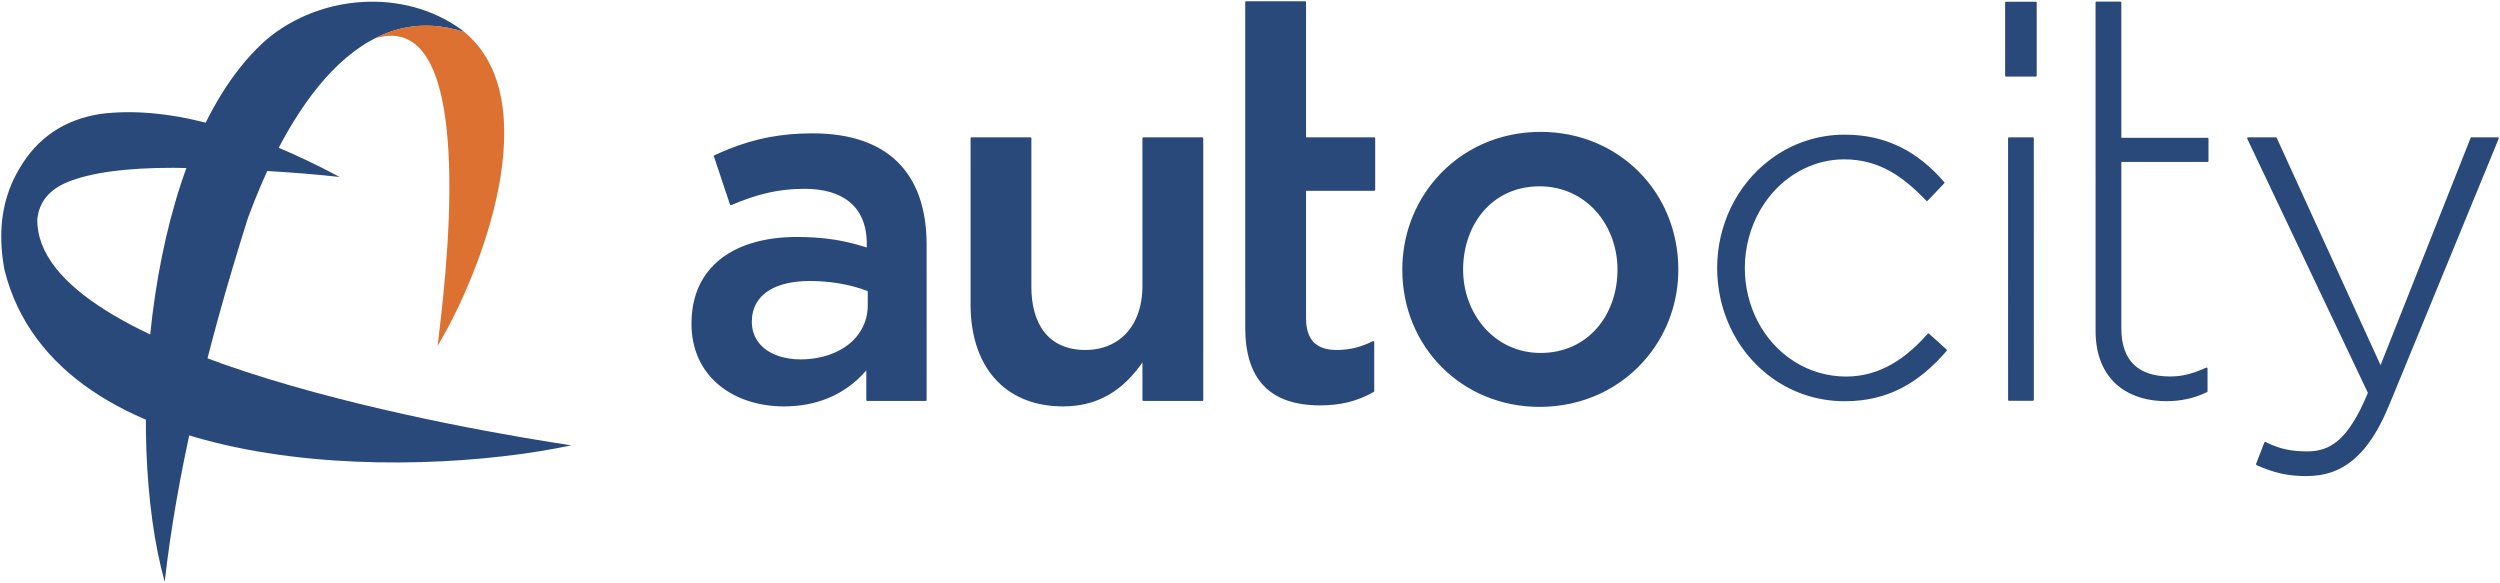 <?xml version="1.0" encoding="UTF-8"?> <svg xmlns="http://www.w3.org/2000/svg" viewBox="5503.022 5154.022 2002.003 466.92"><mask x="5620.323" y="5516.283" width="31.37" height="103.67" style="undefined" id="tSvga810f59954" maskUnits="userSpaceOnUse" title="Mask 15"><path fill="white" stroke="none" fill-opacity="1" stroke-width="1" stroke-opacity="1" fill-rule="evenodd" display="undefined" stroke-linecap="undefined" stroke-linejoin="undefined" stroke-dasharray="undefined" paint-order="undefined" data-svg-name="path" data-svg-id="ca89bf1c17" id="tSvgca89bf1c17" title="Path 22" d="M 5620.323 5516.283 C 5630.78 5516.283 5641.237 5516.283 5651.693 5516.283 C 5644.163 5552.883 5638.573 5587.433 5634.923 5619.953C 5626.833 5591.063 5621.833 5555.193 5620.323 5516.283Z" mask="url(#tSvga810f59954)"></path></mask><mask x="5682.583" y="5257.073" width="92.51" height="38.68" style="undefined" id="tSvgcbf6f0a217" maskUnits="userSpaceOnUse" title="Mask 16"><path fill="white" stroke="none" fill-opacity="1" stroke-width="1" stroke-opacity="1" fill-rule="evenodd" display="undefined" stroke-linecap="undefined" stroke-linejoin="undefined" stroke-dasharray="undefined" paint-order="undefined" data-svg-name="path" data-svg-id="c79ca7b640" id="tSvgc79ca7b640" title="Path 23" d="M 5682.583 5289.373 C 5683.317 5278.606 5684.05 5267.839 5684.783 5257.073 C 5712.713 5265.723 5742.813 5278.613 5775.093 5295.753C 5747.493 5292.703 5716.653 5290.573 5682.583 5289.373Z" mask="url(#tSvgcbf6f0a217)"></path></mask><mask x="5683.894" y="5257.073" width="91.2" height="38.68" style="undefined" id="tSvgd0cc4948d" maskUnits="userSpaceOnUse" title="Mask 17"><path fill="white" stroke="none" fill-opacity="1" stroke-width="1" stroke-opacity="1" fill-rule="evenodd" display="undefined" stroke-linecap="undefined" stroke-linejoin="undefined" stroke-dasharray="undefined" paint-order="undefined" data-svg-name="path" data-svg-id="e6382f45a5" id="tSvge6382f45a5" title="Path 24" d="M 5683.893 5270.143 C 5683.893 5276.569 5683.893 5282.996 5683.893 5289.423 C 5717.443 5290.623 5747.853 5292.743 5775.093 5295.753 C 5742.813 5278.613 5712.713 5265.723 5684.783 5257.073C 5684.487 5261.429 5684.19 5265.786 5683.893 5270.143Z" mask="url(#tSvgd0cc4948d)"></path></mask><mask x="5682.583" y="5257.073" width="92.51" height="38.68" style="undefined" id="tSvg1f8285660c" maskUnits="userSpaceOnUse" title="Mask 18"><path fill="white" stroke="none" fill-opacity="1" stroke-width="1" stroke-opacity="1" fill-rule="evenodd" display="undefined" stroke-linecap="undefined" stroke-linejoin="undefined" stroke-dasharray="undefined" paint-order="undefined" data-svg-name="path" data-svg-id="5e5819807f" id="tSvg5e5819807f" title="Path 25" d="M 5682.583 5289.373 C 5683.317 5278.606 5684.05 5267.839 5684.783 5257.073 C 5712.713 5265.723 5742.813 5278.613 5775.093 5295.753C 5747.493 5292.703 5716.653 5290.573 5682.583 5289.373Z" mask="url(#tSvg1f8285660c)"></path></mask><mask x="5504.022" y="5243.856" width="211.371" height="133.077" style="undefined" id="tSvg2677b34610" maskUnits="userSpaceOnUse" title="Mask 19"><path fill="white" stroke="none" fill-opacity="1" stroke-width="1" stroke-opacity="1" fill-rule="evenodd" display="undefined" stroke-linecap="undefined" stroke-linejoin="undefined" stroke-dasharray="undefined" paint-order="undefined" data-svg-name="path" data-svg-id="14cea106b1" id="tSvg14cea106b1" title="Path 26" d="M 5715.393 5267.913 C 5713.747 5275.476 5712.1 5283.039 5710.453 5290.603 C 5689.003 5289.463 5666.133 5288.723 5641.833 5288.403 C 5604.223 5288.373 5576.003 5292.173 5557.193 5299.793 C 5542.513 5305.823 5534.423 5315.663 5532.933 5329.313 C 5532.583 5346.413 5540.723 5362.283 5554.983 5376.933 C 5539.297 5376.263 5523.61 5375.593 5507.923 5374.923 C 5507.453 5373.263 5506.973 5371.613 5506.553 5369.923 C 5500.773 5338.563 5504.893 5311.413 5518.913 5288.463 C 5533.053 5264.353 5554.373 5249.983 5582.853 5245.343C 5620.643 5240.363 5664.823 5247.893 5715.393 5267.913Z" mask="url(#tSvg2677b34610)"></path></mask><mask x="5504.022" y="5243.855" width="199.891" height="128.137" style="undefined" id="tSvg85c18db35f" maskUnits="userSpaceOnUse" title="Mask 20"><path fill="white" stroke="none" fill-opacity="1" stroke-width="1" stroke-opacity="1" fill-rule="evenodd" display="undefined" stroke-linecap="undefined" stroke-linejoin="undefined" stroke-dasharray="undefined" paint-order="undefined" data-svg-name="path" data-svg-id="11fa0154569" id="tSvg11fa0154569" title="Path 27" d="M 5507.103 5371.993 C 5521.55 5371.993 5535.997 5371.993 5550.443 5371.993 C 5539.003 5358.733 5532.623 5344.513 5532.933 5329.313 C 5534.423 5315.663 5542.513 5305.823 5557.193 5299.793 C 5576.003 5292.173 5604.223 5288.373 5641.833 5288.403 C 5663.683 5288.693 5684.373 5289.313 5703.913 5290.273 C 5703.913 5281.363 5703.913 5272.453 5703.913 5263.543 C 5658.113 5246.813 5617.753 5240.743 5582.853 5245.343 C 5554.373 5249.983 5533.053 5264.353 5518.913 5288.463 C 5504.893 5311.413 5500.773 5338.563 5506.553 5369.923C 5506.737 5370.613 5506.92 5371.303 5507.103 5371.993Z" mask="url(#tSvg85c18db35f)"></path></mask><mask x="5504.022" y="5243.856" width="211.371" height="133.077" style="undefined" id="tSvgdb59b46be0" maskUnits="userSpaceOnUse" title="Mask 21"><path fill="white" stroke="none" fill-opacity="1" stroke-width="1" stroke-opacity="1" fill-rule="evenodd" display="undefined" stroke-linecap="undefined" stroke-linejoin="undefined" stroke-dasharray="undefined" paint-order="undefined" data-svg-name="path" data-svg-id="182af65eac8" id="tSvg182af65eac8" title="Path 28" d="M 5715.393 5267.913 C 5713.747 5275.476 5712.1 5283.039 5710.453 5290.603 C 5689.003 5289.463 5666.133 5288.723 5641.833 5288.403 C 5604.223 5288.373 5576.003 5292.173 5557.193 5299.793 C 5542.513 5305.823 5534.423 5315.663 5532.933 5329.313 C 5532.583 5346.413 5540.723 5362.283 5554.983 5376.933 C 5539.297 5376.263 5523.61 5375.593 5507.923 5374.923 C 5507.453 5373.263 5506.973 5371.613 5506.553 5369.923 C 5500.773 5338.563 5504.893 5311.413 5518.913 5288.463 C 5533.053 5264.353 5554.373 5249.983 5582.853 5245.343C 5620.643 5240.363 5664.823 5247.893 5715.393 5267.913Z" mask="url(#tSvgdb59b46be0)"></path></mask><mask x="5522.934" y="5336.623" width="292.44" height="187.71" style="undefined" id="tSvg1294c680608" maskUnits="userSpaceOnUse" title="Mask 22"><path fill="white" stroke="none" fill-opacity="1" stroke-width="1" stroke-opacity="1" fill-rule="evenodd" display="undefined" stroke-linecap="undefined" stroke-linejoin="undefined" stroke-dasharray="undefined" paint-order="undefined" data-svg-name="path" data-svg-id="e525fbb041" id="tSvge525fbb041" title="Path 29" d="M 5522.933 5337.723 C 5526.41 5337.356 5529.887 5336.989 5533.363 5336.623 C 5541.903 5406.623 5692.443 5455.093 5815.373 5483.203 C 5815.373 5496.793 5815.373 5510.383 5815.373 5523.973 C 5814.24 5524.093 5813.107 5524.213 5811.973 5524.333 C 5698.173 5523.243 5572.303 5495.883 5522.933 5410.603C 5522.933 5386.309 5522.933 5362.016 5522.933 5337.723Z" mask="url(#tSvg1294c680608)"></path></mask><mask x="5522.934" y="5336.623" width="292.43" height="187.71" style="undefined" id="tSvgb212d892a3" maskUnits="userSpaceOnUse" title="Mask 23"><path fill="white" stroke="none" fill-opacity="1" stroke-width="1" stroke-opacity="1" fill-rule="evenodd" display="undefined" stroke-linecap="undefined" stroke-linejoin="undefined" stroke-dasharray="undefined" paint-order="undefined" data-svg-name="path" data-svg-id="beffb04187" id="tSvgbeffb04187" title="Path 30" d="M 5815.363 5523.973 C 5815.363 5510.383 5815.363 5496.793 5815.363 5483.203 C 5692.433 5455.093 5541.903 5406.623 5533.363 5336.623 C 5529.887 5336.989 5526.41 5337.356 5522.933 5337.723 C 5522.933 5362.016 5522.933 5386.309 5522.933 5410.603 C 5572.303 5495.883 5698.173 5523.243 5811.973 5524.333C 5813.103 5524.213 5814.233 5524.093 5815.363 5523.973Z" mask="url(#tSvgb212d892a3)"></path></mask><mask x="5522.934" y="5336.623" width="292.44" height="187.71" style="undefined" id="tSvgb183a5c7ff" maskUnits="userSpaceOnUse" title="Mask 24"><path fill="white" stroke="none" fill-opacity="1" stroke-width="1" stroke-opacity="1" fill-rule="evenodd" display="undefined" stroke-linecap="undefined" stroke-linejoin="undefined" stroke-dasharray="undefined" paint-order="undefined" data-svg-name="path" data-svg-id="191f5ac1b50" id="tSvg191f5ac1b50" title="Path 31" d="M 5522.933 5337.723 C 5526.41 5337.356 5529.887 5336.989 5533.363 5336.623 C 5541.903 5406.623 5692.443 5455.093 5815.373 5483.203 C 5815.373 5496.793 5815.373 5510.383 5815.373 5523.973 C 5814.24 5524.093 5813.107 5524.213 5811.973 5524.333 C 5698.173 5523.243 5572.303 5495.883 5522.933 5410.603C 5522.933 5386.309 5522.933 5362.016 5522.933 5337.723Z" mask="url(#tSvgb183a5c7ff)"></path></mask><mask x="5621.604" y="5155.374" width="182.32" height="286.429" style="undefined" id="tSvg8091ea956e" maskUnits="userSpaceOnUse" title="Mask 25"><path fill="white" stroke="none" fill-opacity="1" stroke-width="1" stroke-opacity="1" fill-rule="evenodd" display="undefined" stroke-linecap="undefined" stroke-linejoin="undefined" stroke-dasharray="undefined" paint-order="undefined" data-svg-name="path" data-svg-id="d6d1ce9f6a" id="tSvgd6d1ce9f6a" title="Path 32" d="M 5803.923 5155.403 C 5803.923 5165.073 5803.923 5174.743 5803.923 5184.413 C 5753.233 5209.843 5719.713 5279.283 5701.683 5328.263 C 5689.133 5367.833 5678.233 5405.683 5668.973 5441.803 C 5653.183 5441.803 5637.393 5441.803 5621.603 5441.803 C 5628.843 5340.783 5658.623 5235.953 5717.043 5185.193C 5741.163 5165.143 5772.743 5154.753 5803.923 5155.403Z" mask="url(#tSvg8091ea956e)"></path></mask><mask x="5803.023" y="5174.486" width="103.785" height="217.126" style="undefined" id="tSvgf86d6deaf4" maskUnits="userSpaceOnUse" title="Mask 26"><path fill="white" stroke="none" fill-opacity="1" stroke-width="1" stroke-opacity="1" fill-rule="evenodd" display="undefined" stroke-linecap="undefined" stroke-linejoin="undefined" stroke-dasharray="undefined" paint-order="undefined" data-svg-name="path" data-svg-id="6fefc39489" id="tSvg6fefc39489" title="Path 33" d="M 5873.823 5391.613 C 5868.517 5391.613 5863.21 5391.613 5857.903 5391.613 C 5865.693 5314.123 5873.813 5162.643 5803.023 5184.853 C 5827.273 5172.243 5851.013 5171.873 5875.083 5179.783C 5928.753 5224.513 5904.593 5323.413 5873.823 5391.613Z" mask="url(#tSvgf86d6deaf4)"></path></mask><mask x="5803.023" y="5174.486" width="103.785" height="217.126" style="undefined" id="tSvg1433abe8efd" maskUnits="userSpaceOnUse" title="Mask 27"><path fill="white" stroke="none" fill-opacity="1" stroke-width="1" stroke-opacity="1" fill-rule="evenodd" display="undefined" stroke-linecap="undefined" stroke-linejoin="undefined" stroke-dasharray="undefined" paint-order="undefined" data-svg-name="path" data-svg-id="60c20aa21f" id="tSvg60c20aa21f" title="Path 34" d="M 5873.823 5391.613 C 5868.517 5391.613 5863.21 5391.613 5857.903 5391.613 C 5865.693 5314.123 5873.813 5162.643 5803.023 5184.853 C 5827.273 5172.243 5851.013 5171.873 5875.083 5179.783C 5928.753 5224.513 5904.593 5323.413 5873.823 5391.613Z" mask="url(#tSvg1433abe8efd)"></path></mask><mask x="5803.023" y="5174.486" width="103.785" height="217.126" style="undefined" id="tSvg18d5a154f86" maskUnits="userSpaceOnUse" title="Mask 28"><path fill="white" stroke="none" fill-opacity="1" stroke-width="1" stroke-opacity="1" fill-rule="evenodd" display="undefined" stroke-linecap="undefined" stroke-linejoin="undefined" stroke-dasharray="undefined" paint-order="undefined" data-svg-name="path" data-svg-id="187611d9972" id="tSvg187611d9972" title="Path 35" d="M 5873.823 5391.613 C 5868.517 5391.613 5863.21 5391.613 5857.903 5391.613 C 5865.693 5314.123 5873.813 5162.643 5803.023 5184.853 C 5827.273 5172.243 5851.013 5171.873 5875.083 5179.783C 5928.753 5224.513 5904.593 5323.413 5873.823 5391.613Z" mask="url(#tSvg18d5a154f86)"></path></mask><path fill="rgb(41, 73, 123)" stroke="none" fill-opacity="1" stroke-width="1" stroke-opacity="1" fill-rule="evenodd" display="undefined" stroke-linecap="undefined" stroke-linejoin="undefined" stroke-dasharray="undefined" paint-order="undefined" id="tSvg124dff3f6d6" title="Path 36" d="M 7131.703 5264.793 C 7131.71 5334.596 7131.717 5404.399 7131.723 5474.203 C 7131.723 5474.633 7131.373 5474.983 7130.953 5474.983 C 7124.587 5474.983 7118.22 5474.983 7111.853 5474.983 C 7111.443 5474.983 7111.093 5474.633 7111.093 5474.203 C 7111.09 5404.399 7111.087 5334.596 7111.083 5264.793 C 7111.083 5264.363 7111.423 5264.003 7111.843 5264.003 C 7118.21 5264.003 7124.577 5264.003 7130.943 5264.003C 7131.363 5264.003 7131.703 5264.363 7131.703 5264.793Z M 7399.243 5468.643 C 7367.42 5401.606 7335.597 5334.569 7303.773 5267.533 C 7303.387 5266.719 7303 5265.906 7302.613 5265.093 C 7302.503 5264.853 7302.523 5264.583 7302.663 5264.363 C 7302.803 5264.133 7303.033 5264.003 7303.303 5264.003 C 7310.717 5264.003 7318.13 5264.003 7325.543 5264.003 C 7325.843 5264.003 7326.113 5264.173 7326.233 5264.453 C 7353.873 5324.993 7381.683 5385.803 7409.373 5446.433 C 7433.417 5385.776 7457.46 5325.119 7481.503 5264.463 C 7481.623 5264.163 7481.903 5263.983 7482.213 5263.983 C 7489.23 5263.983 7496.247 5263.983 7503.263 5263.983 C 7503.523 5263.983 7503.743 5264.103 7503.893 5264.323 C 7504.043 5264.533 7504.063 5264.793 7503.963 5265.033 C 7503.603 5265.913 7503.263 5266.803 7502.913 5267.663 C 7474.197 5337.523 7445.48 5407.383 7416.763 5477.243 C 7407.853 5498.923 7394.593 5523.243 7371.223 5531.763 C 7364.313 5534.283 7357.083 5535.273 7349.763 5535.273 C 7334.833 5535.273 7323.603 5532.563 7310.073 5526.483 C 7309.703 5526.313 7309.523 5525.883 7309.673 5525.513 C 7311.887 5519.819 7314.1 5514.126 7316.313 5508.433 C 7316.393 5508.223 7316.533 5508.083 7316.743 5508.003 C 7316.953 5507.923 7317.163 5507.933 7317.353 5508.023 C 7328.953 5513.713 7337.893 5515.493 7350.943 5515.493 C 7355.363 5515.493 7359.723 5514.923 7363.903 5513.463 C 7371.553 5510.803 7377.453 5505.613 7382.403 5499.343C 7389.443 5490.413 7394.843 5479.093 7399.243 5468.643Z M 6980.213 5261.853 C 7013.313 5261.853 7038.623 5275.203 7059.973 5299.833 C 7060.223 5300.133 7060.213 5300.573 7059.943 5300.853 C 7055.523 5305.483 7051.103 5310.113 7046.683 5314.743 C 7046.533 5314.893 7046.353 5314.973 7046.133 5314.973 C 7045.913 5314.973 7045.733 5314.893 7045.583 5314.743 C 7027.053 5295.433 7007.943 5281.633 6979.843 5281.633 C 6968.773 5281.633 6957.963 5284.143 6948.003 5288.943 C 6917.803 5303.463 6900.283 5335.663 6900.283 5368.593 C 6900.293 5398.563 6914.413 5427.513 6940.113 5443.663 C 6952.553 5451.473 6966.723 5455.563 6981.413 5455.563 C 7008.603 5455.563 7029.463 5440.923 7046.723 5421.293 C 7046.863 5421.123 7047.043 5421.043 7047.253 5421.033 C 7047.473 5421.013 7047.653 5421.083 7047.813 5421.223 C 7052.493 5425.459 7057.173 5429.696 7061.853 5433.933 C 7062.153 5434.203 7062.183 5434.683 7061.913 5434.993 C 7039.783 5460.563 7015.083 5475.333 6980.233 5475.333 C 6957.673 5475.333 6936.183 5467.963 6918.473 5453.993 C 6892.353 5433.403 6878.113 5401.613 6878.113 5368.593 C 6878.113 5334.813 6893.343 5302.353 6920.463 5281.903C 6937.773 5268.833 6958.503 5261.853 6980.213 5261.853Z M 7201.803 5416.963 C 7201.803 5442.923 7215.413 5455.503 7240.823 5455.503 C 7251.503 5455.503 7260.043 5452.833 7269.743 5448.423 C 7269.983 5448.313 7270.243 5448.333 7270.473 5448.473 C 7270.693 5448.623 7270.823 5448.853 7270.823 5449.113 C 7270.823 5455.199 7270.823 5461.286 7270.823 5467.373 C 7270.823 5467.673 7270.653 5467.933 7270.383 5468.063 C 7259.643 5473.103 7249.603 5475.273 7237.683 5475.273 C 7224.603 5475.273 7211.253 5472.203 7200.693 5464.173 C 7186.333 5453.263 7181.163 5436.393 7181.163 5418.953 C 7181.157 5331.333 7181.15 5243.713 7181.143 5156.093 C 7181.143 5155.653 7181.483 5155.303 7181.903 5155.303 C 7188.277 5155.303 7194.65 5155.303 7201.023 5155.303 C 7201.443 5155.303 7201.783 5155.653 7201.783 5156.093 C 7201.79 5192.179 7201.797 5228.266 7201.803 5264.353 C 7224.807 5264.353 7247.81 5264.353 7270.813 5264.353 C 7271.233 5264.353 7271.583 5264.703 7271.583 5265.113 C 7271.583 5271.063 7271.583 5277.013 7271.583 5282.963 C 7271.583 5283.383 7271.233 5283.723 7270.813 5283.723 C 7247.81 5283.723 7224.807 5283.723 7201.803 5283.723C 7201.803 5328.136 7201.803 5372.549 7201.803 5416.963Z M 7134.023 5156.153 C 7134.023 5175.629 7134.023 5195.106 7134.023 5214.583 C 7134.023 5215.003 7133.683 5215.343 7133.263 5215.343 C 7125.34 5215.343 7117.417 5215.343 7109.493 5215.343 C 7109.073 5215.343 7108.733 5215.003 7108.733 5214.583 C 7108.73 5195.106 7108.727 5175.629 7108.723 5156.153 C 7108.723 5155.743 7109.073 5155.403 7109.493 5155.403 C 7117.413 5155.403 7125.333 5155.403 7133.253 5155.403C 7133.683 5155.403 7134.023 5155.743 7134.023 5156.153Z M 6417.883 5444.263 C 6402.413 5466.493 6382.493 5479.463 6354.323 5479.463 C 6336.113 5479.463 6318.463 5474.563 6304.703 5462.233 C 6286.613 5446.033 6280.263 5421.643 6280.263 5398.123 C 6280.26 5353.663 6280.257 5309.203 6280.253 5264.743 C 6280.253 5264.323 6280.593 5263.983 6281.013 5263.983 C 6296.737 5263.983 6312.46 5263.983 6328.183 5263.983 C 6328.603 5263.983 6328.953 5264.323 6328.953 5264.743 C 6328.953 5304.436 6328.953 5344.129 6328.953 5383.823 C 6328.953 5412.263 6341.613 5434.273 6372.263 5434.273 C 6381.903 5434.273 6391.293 5431.793 6399.143 5426.083 C 6412.863 5416.083 6417.883 5399.373 6417.883 5383.033 C 6417.88 5343.603 6417.877 5304.173 6417.873 5264.743 C 6417.873 5264.323 6418.213 5263.983 6418.633 5263.983 C 6434.363 5263.983 6450.093 5263.983 6465.823 5263.983 C 6466.243 5263.983 6466.593 5264.323 6466.593 5264.743 C 6466.597 5334.606 6466.6 5404.469 6466.603 5474.333 C 6466.603 5474.753 6466.253 5475.103 6465.833 5475.103 C 6450.103 5475.103 6434.373 5475.103 6418.643 5475.103 C 6418.233 5475.103 6417.883 5474.753 6417.883 5474.333C 6417.883 5464.309 6417.883 5454.286 6417.883 5444.263Z M 6197.903 5387.133 C 6183.573 5381.573 6166.813 5379.033 6151.513 5379.033 C 6136.643 5379.033 6117.643 5382.323 6109.183 5396.133 C 6106.313 5400.843 6105.093 5406.133 6105.093 5411.613 C 6105.093 5417.363 6106.603 5422.803 6109.953 5427.523 C 6117.493 5438.133 6131.703 5441.823 6144.093 5441.823 C 6162.593 5441.823 6182.873 5435.063 6192.663 5418.293 C 6196.203 5412.243 6197.913 5405.513 6197.913 5398.523C 6197.91 5394.726 6197.907 5390.929 6197.903 5387.133Z M 6736.703 5436.663 C 6774.653 5436.663 6798.313 5406.263 6798.313 5369.943 C 6798.303 5334.073 6773.083 5303.223 6735.913 5303.223 C 6697.953 5303.223 6674.683 5333.713 6674.683 5369.943C 6674.693 5405.323 6699.813 5436.663 6736.703 5436.663Z M 6548.903 5263.983 C 6567.107 5263.983 6585.31 5263.983 6603.513 5263.983 C 6603.933 5263.983 6604.283 5264.323 6604.283 5264.743 C 6604.283 5278.506 6604.283 5292.269 6604.283 5306.033 C 6604.283 5306.453 6603.943 5306.793 6603.523 5306.793 C 6585.317 5306.793 6567.11 5306.793 6548.903 5306.793 C 6548.907 5340.806 6548.91 5374.819 6548.913 5408.833 C 6548.913 5425.643 6556.543 5434.273 6573.483 5434.273 C 6583.863 5434.273 6593.163 5431.923 6602.393 5427.213 C 6602.633 5427.083 6602.903 5427.093 6603.133 5427.243 C 6603.373 5427.383 6603.503 5427.613 6603.503 5427.893 C 6603.503 5440.993 6603.503 5454.093 6603.503 5467.193 C 6603.503 5467.473 6603.363 5467.713 6603.123 5467.853 C 6589.653 5475.613 6575.743 5478.663 6560.253 5478.663 C 6519.403 5478.663 6500.213 5457.223 6500.203 5416.383 C 6500.2 5329.516 6500.197 5242.649 6500.193 5155.783 C 6500.193 5155.363 6500.533 5155.023 6500.953 5155.023 C 6516.68 5155.023 6532.407 5155.023 6548.133 5155.023 C 6548.553 5155.023 6548.903 5155.363 6548.903 5155.783C 6548.903 5191.849 6548.903 5227.916 6548.903 5263.983Z M 6736.693 5259.623 C 6799.173 5259.623 6847.033 5307.683 6847.033 5369.943 C 6847.033 5395.213 6838.613 5419.643 6822.683 5439.313 C 6801.343 5465.693 6769.723 5479.853 6735.923 5479.853 C 6673.833 5479.853 6625.973 5431.813 6625.973 5369.943 C 6625.973 5343.273 6635.233 5317.533 6652.713 5297.303C 6673.953 5272.733 6704.313 5259.623 6736.693 5259.623Z M 6196.763 5450.633 C 6179.793 5470.303 6156.873 5479.463 6130.843 5479.463 C 6090.673 5479.463 6056.763 5455.883 6056.753 5413.213 C 6056.753 5396.793 6061.183 5381.183 6072.263 5368.743 C 6089.223 5349.703 6116.463 5343.783 6140.973 5343.783 C 6151.143 5343.783 6161.303 5344.373 6171.353 5345.963 C 6179.553 5347.253 6187.483 5349.213 6195.403 5351.673 C 6195.983 5351.853 6196.563 5352.043 6197.133 5352.223 C 6197.133 5351.249 6197.133 5350.276 6197.133 5349.303 C 6197.133 5318.233 6176.553 5305.213 6147.203 5305.213 C 6125.513 5305.213 6108.323 5309.903 6088.623 5318.243 C 6088.413 5318.333 6088.213 5318.333 6088.013 5318.243 C 6087.813 5318.143 6087.673 5317.993 6087.603 5317.793 C 6083.313 5304.956 6079.023 5292.119 6074.733 5279.283 C 6074.613 5278.913 6074.783 5278.503 6075.143 5278.343 C 6078.853 5276.653 6082.603 5275.023 6086.393 5273.493 C 6108.763 5264.513 6129.703 5260.813 6153.833 5260.813 C 6212.503 5260.813 6245.053 5291.163 6245.063 5350.093 C 6245.067 5391.506 6245.07 5432.919 6245.073 5474.333 C 6245.073 5474.753 6244.723 5475.103 6244.303 5475.103 C 6228.71 5475.103 6213.117 5475.103 6197.523 5475.103 C 6197.113 5475.103 6196.763 5474.753 6196.763 5474.333C 6196.763 5466.433 6196.763 5458.533 6196.763 5450.633Z"></path><path fill="rgb(42, 73, 123)" stroke="none" fill-opacity="1" stroke-width="1" stroke-opacity="1" fill-rule="evenodd" display="undefined" stroke-linecap="undefined" stroke-linejoin="undefined" stroke-dasharray="undefined" paint-order="undefined" id="tSvg1507fe554ae" title="Path 37" d="M 5960.553 5510.653 C 5828.873 5538.613 5548.113 5537.953 5506.553 5369.923 C 5500.773 5338.563 5504.893 5311.413 5518.913 5288.463 C 5533.053 5264.353 5554.373 5249.983 5582.853 5245.343 C 5634.833 5238.503 5698.913 5255.303 5775.093 5295.753 C 5736.873 5291.523 5692.453 5289.073 5641.833 5288.403 C 5604.213 5288.373 5576.003 5292.173 5557.193 5299.793 C 5542.513 5305.823 5534.423 5315.663 5532.933 5329.313C 5530.663 5440.273 5884.723 5499.253 5960.553 5510.653Z"></path><path fill="rgb(42, 73, 123)" stroke="none" fill-opacity="1" stroke-width="1" stroke-opacity="1" fill-rule="evenodd" display="undefined" stroke-linecap="undefined" stroke-linejoin="undefined" stroke-dasharray="undefined" paint-order="undefined" id="tSvg14dc638e388" title="Path 38" d="M 5875.093 5179.803 C 5783.333 5149.393 5727.103 5259.193 5701.683 5328.263 C 5666.573 5439.003 5644.323 5536.233 5634.923 5619.943 C 5602.003 5502.413 5620.133 5269.393 5717.043 5185.193 C 5759.973 5149.503 5826.513 5144.433 5872.383 5177.683 C 5872.42 5177.709 5872.457 5177.736 5872.493 5177.763C 5873.463 5178.483 5874.323 5179.163 5875.093 5179.803Z"></path><path fill="rgb(220, 113, 49)" stroke="none" fill-opacity="1" stroke-width="1" stroke-opacity="1" fill-rule="evenodd" display="undefined" stroke-linecap="undefined" stroke-linejoin="undefined" stroke-dasharray="undefined" paint-order="undefined" id="tSvg135c7e8455d" title="Path 39" d="M 5803.023 5184.853 C 5827.273 5172.243 5851.013 5171.873 5875.083 5179.783 C 5940.473 5234.273 5890.343 5369.183 5853.463 5431.023C 5857.383 5395.913 5890.633 5157.363 5803.023 5184.853Z"></path><defs> </defs></svg> 